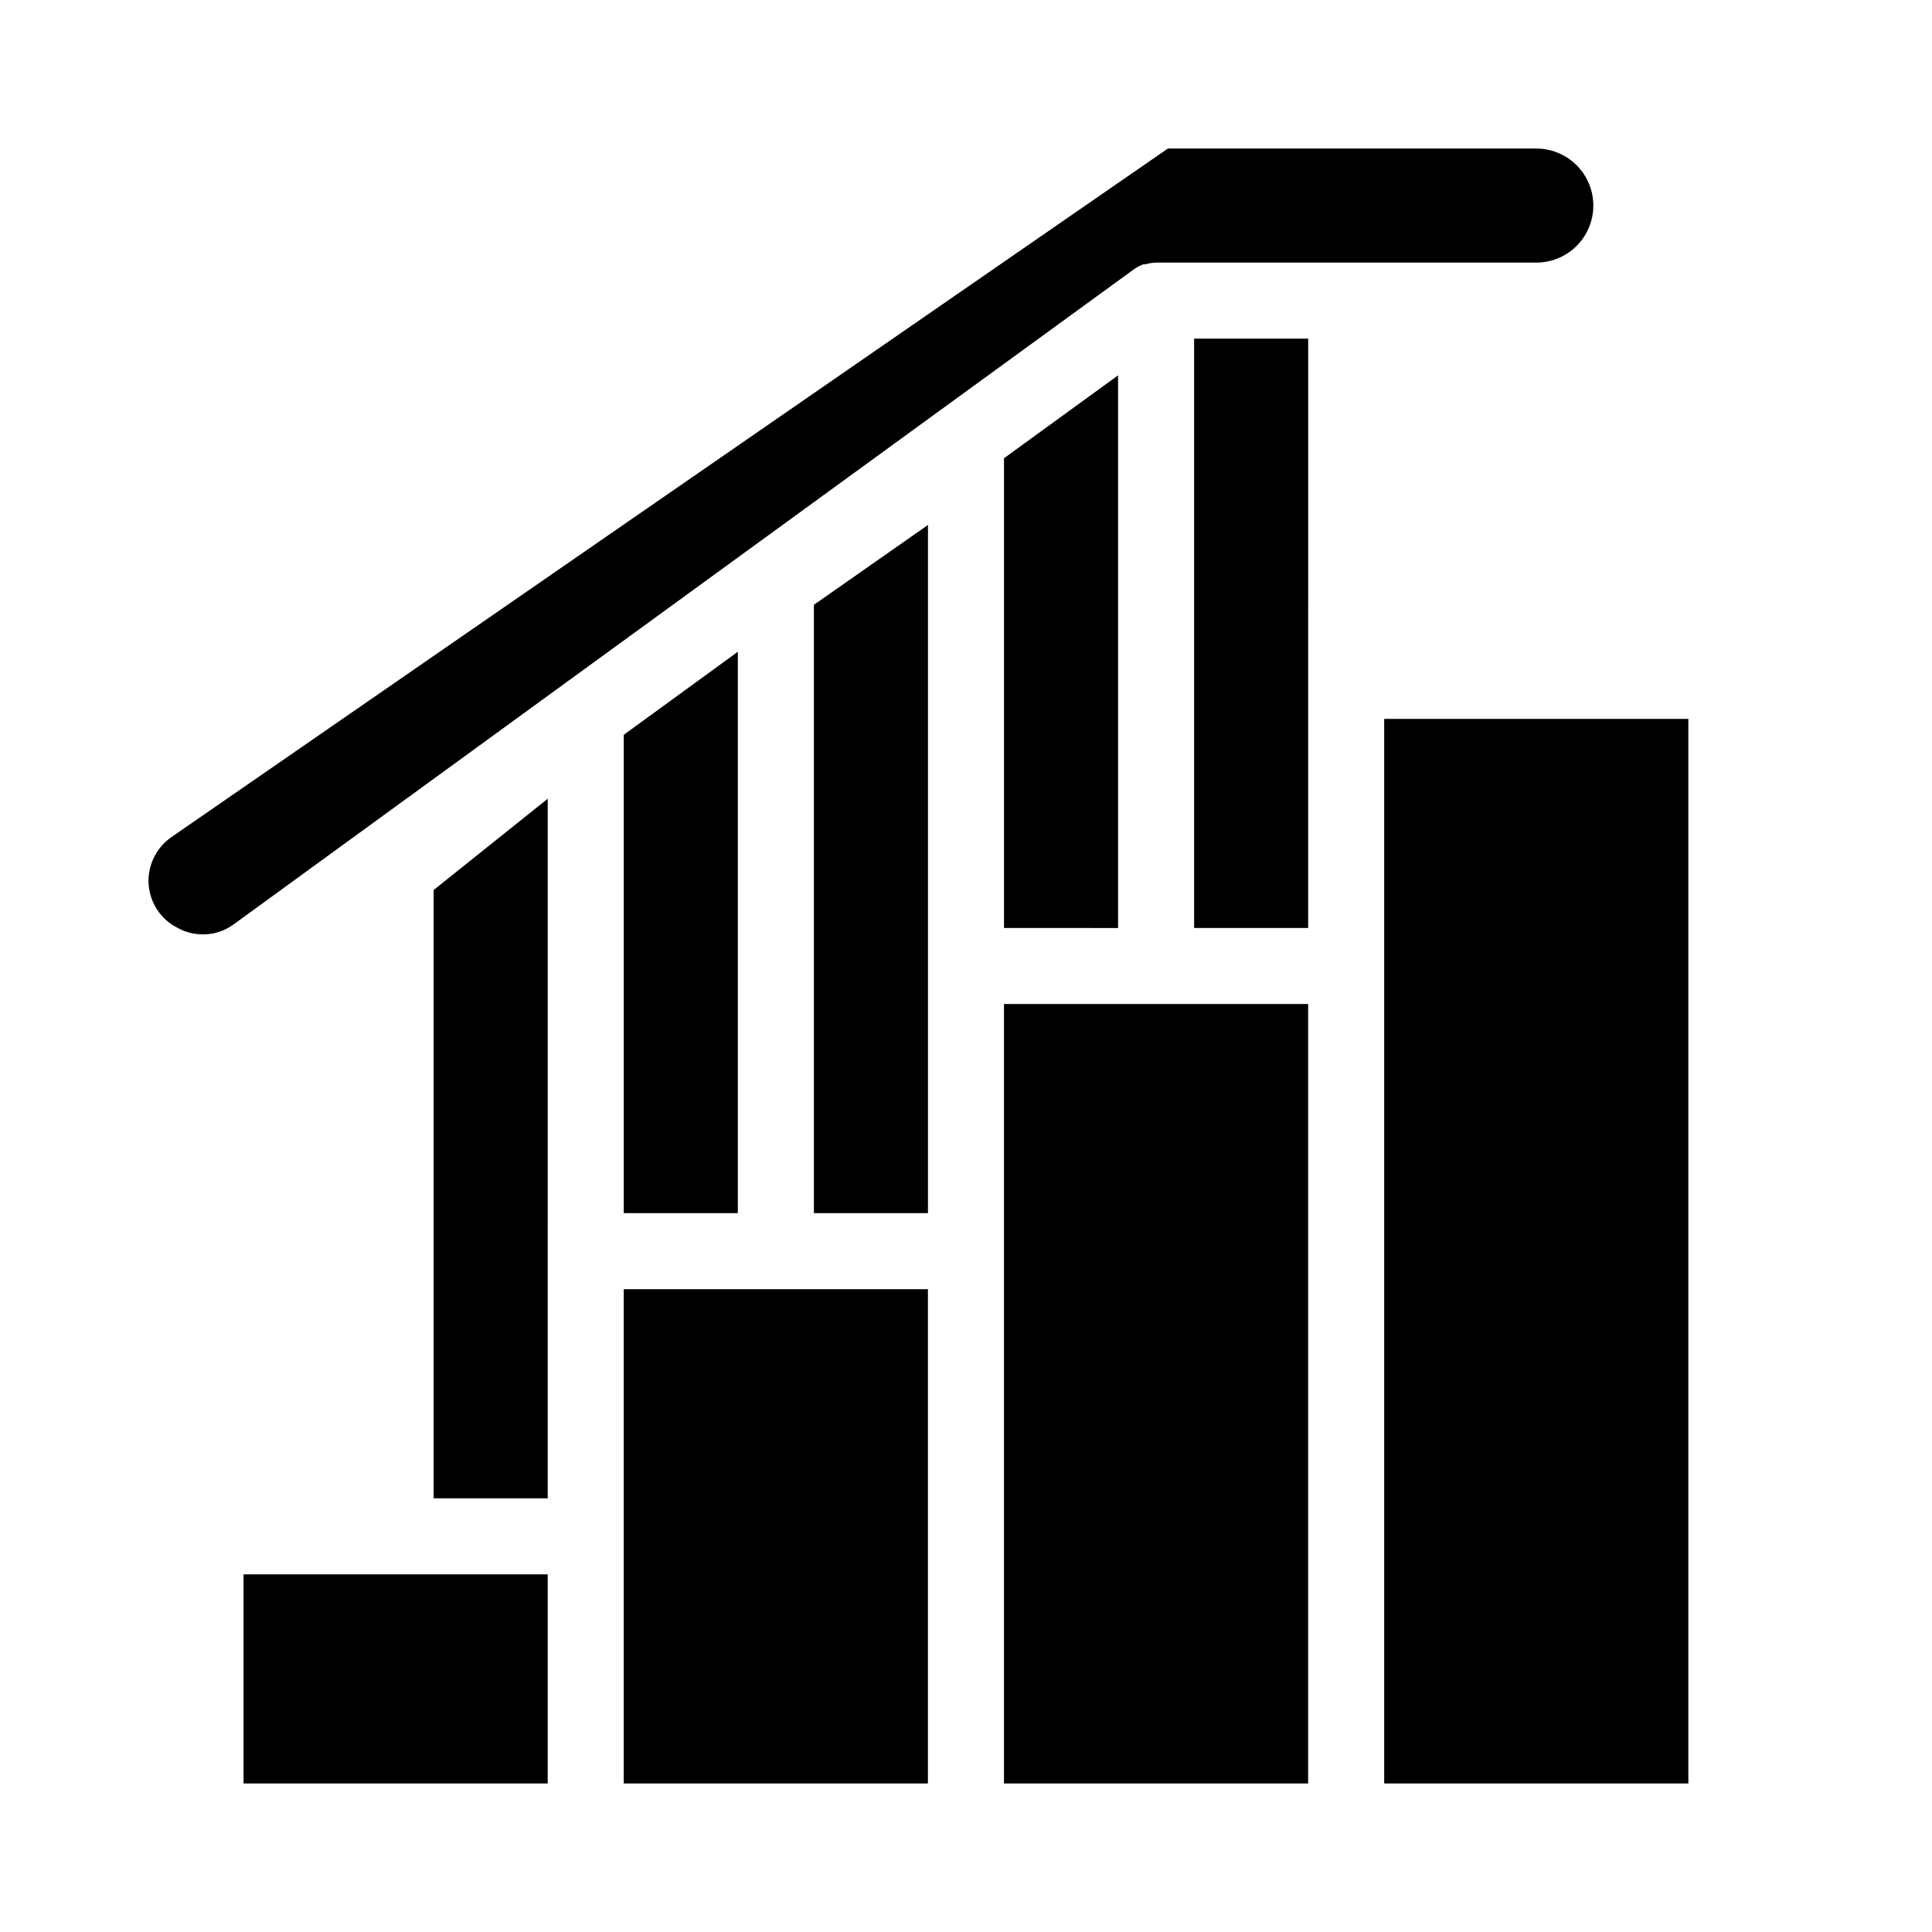 <?xml version="1.0" encoding="UTF-8"?>
<!-- Uploaded to: ICON Repo, www.svgrepo.com, Generator: ICON Repo Mixer Tools -->
<svg fill="#000000" width="800px" height="800px" version="1.1" viewBox="144 144 512 512" xmlns="http://www.w3.org/2000/svg">
 <path d="m490.68 324.43v65.496h-30.227v-156.18h30.23zm-80.609 65.496v-124.49l30.23-21.965v146.46zm-50.379-85.648 30.23-21.16-0.004 182.38h-30.227zm-153.77 84.691c-4.336 3.16-10.105 3.531-14.812 0.957-4.723-2.356-7.723-7.164-7.758-12.445-0.004-4.672 2.297-9.043 6.148-11.688l264-182.43h97.637c5.402 0 10.391 2.883 13.09 7.559s2.699 10.438 0 15.113-7.688 7.559-13.09 7.559h-100.76c-0.957 0.023-1.906 0.176-2.82 0.453h-0.555c-0.855 0.316-1.668 0.742-2.418 1.258zm133.61-72.246v148.77h-30.23v-126.76zm-80.609 63.129 30.23-24.184-0.004 185.4h-30.227zm-50.383 181.37h80.609v55.418h-80.609zm100.76-10.078v-65.496h80.609v130.99h-80.609zm100.76-75.57v-65.496h80.609v206.56h-80.609zm181.37 141.07h-80.609v-282.13h80.609z"/>
</svg>